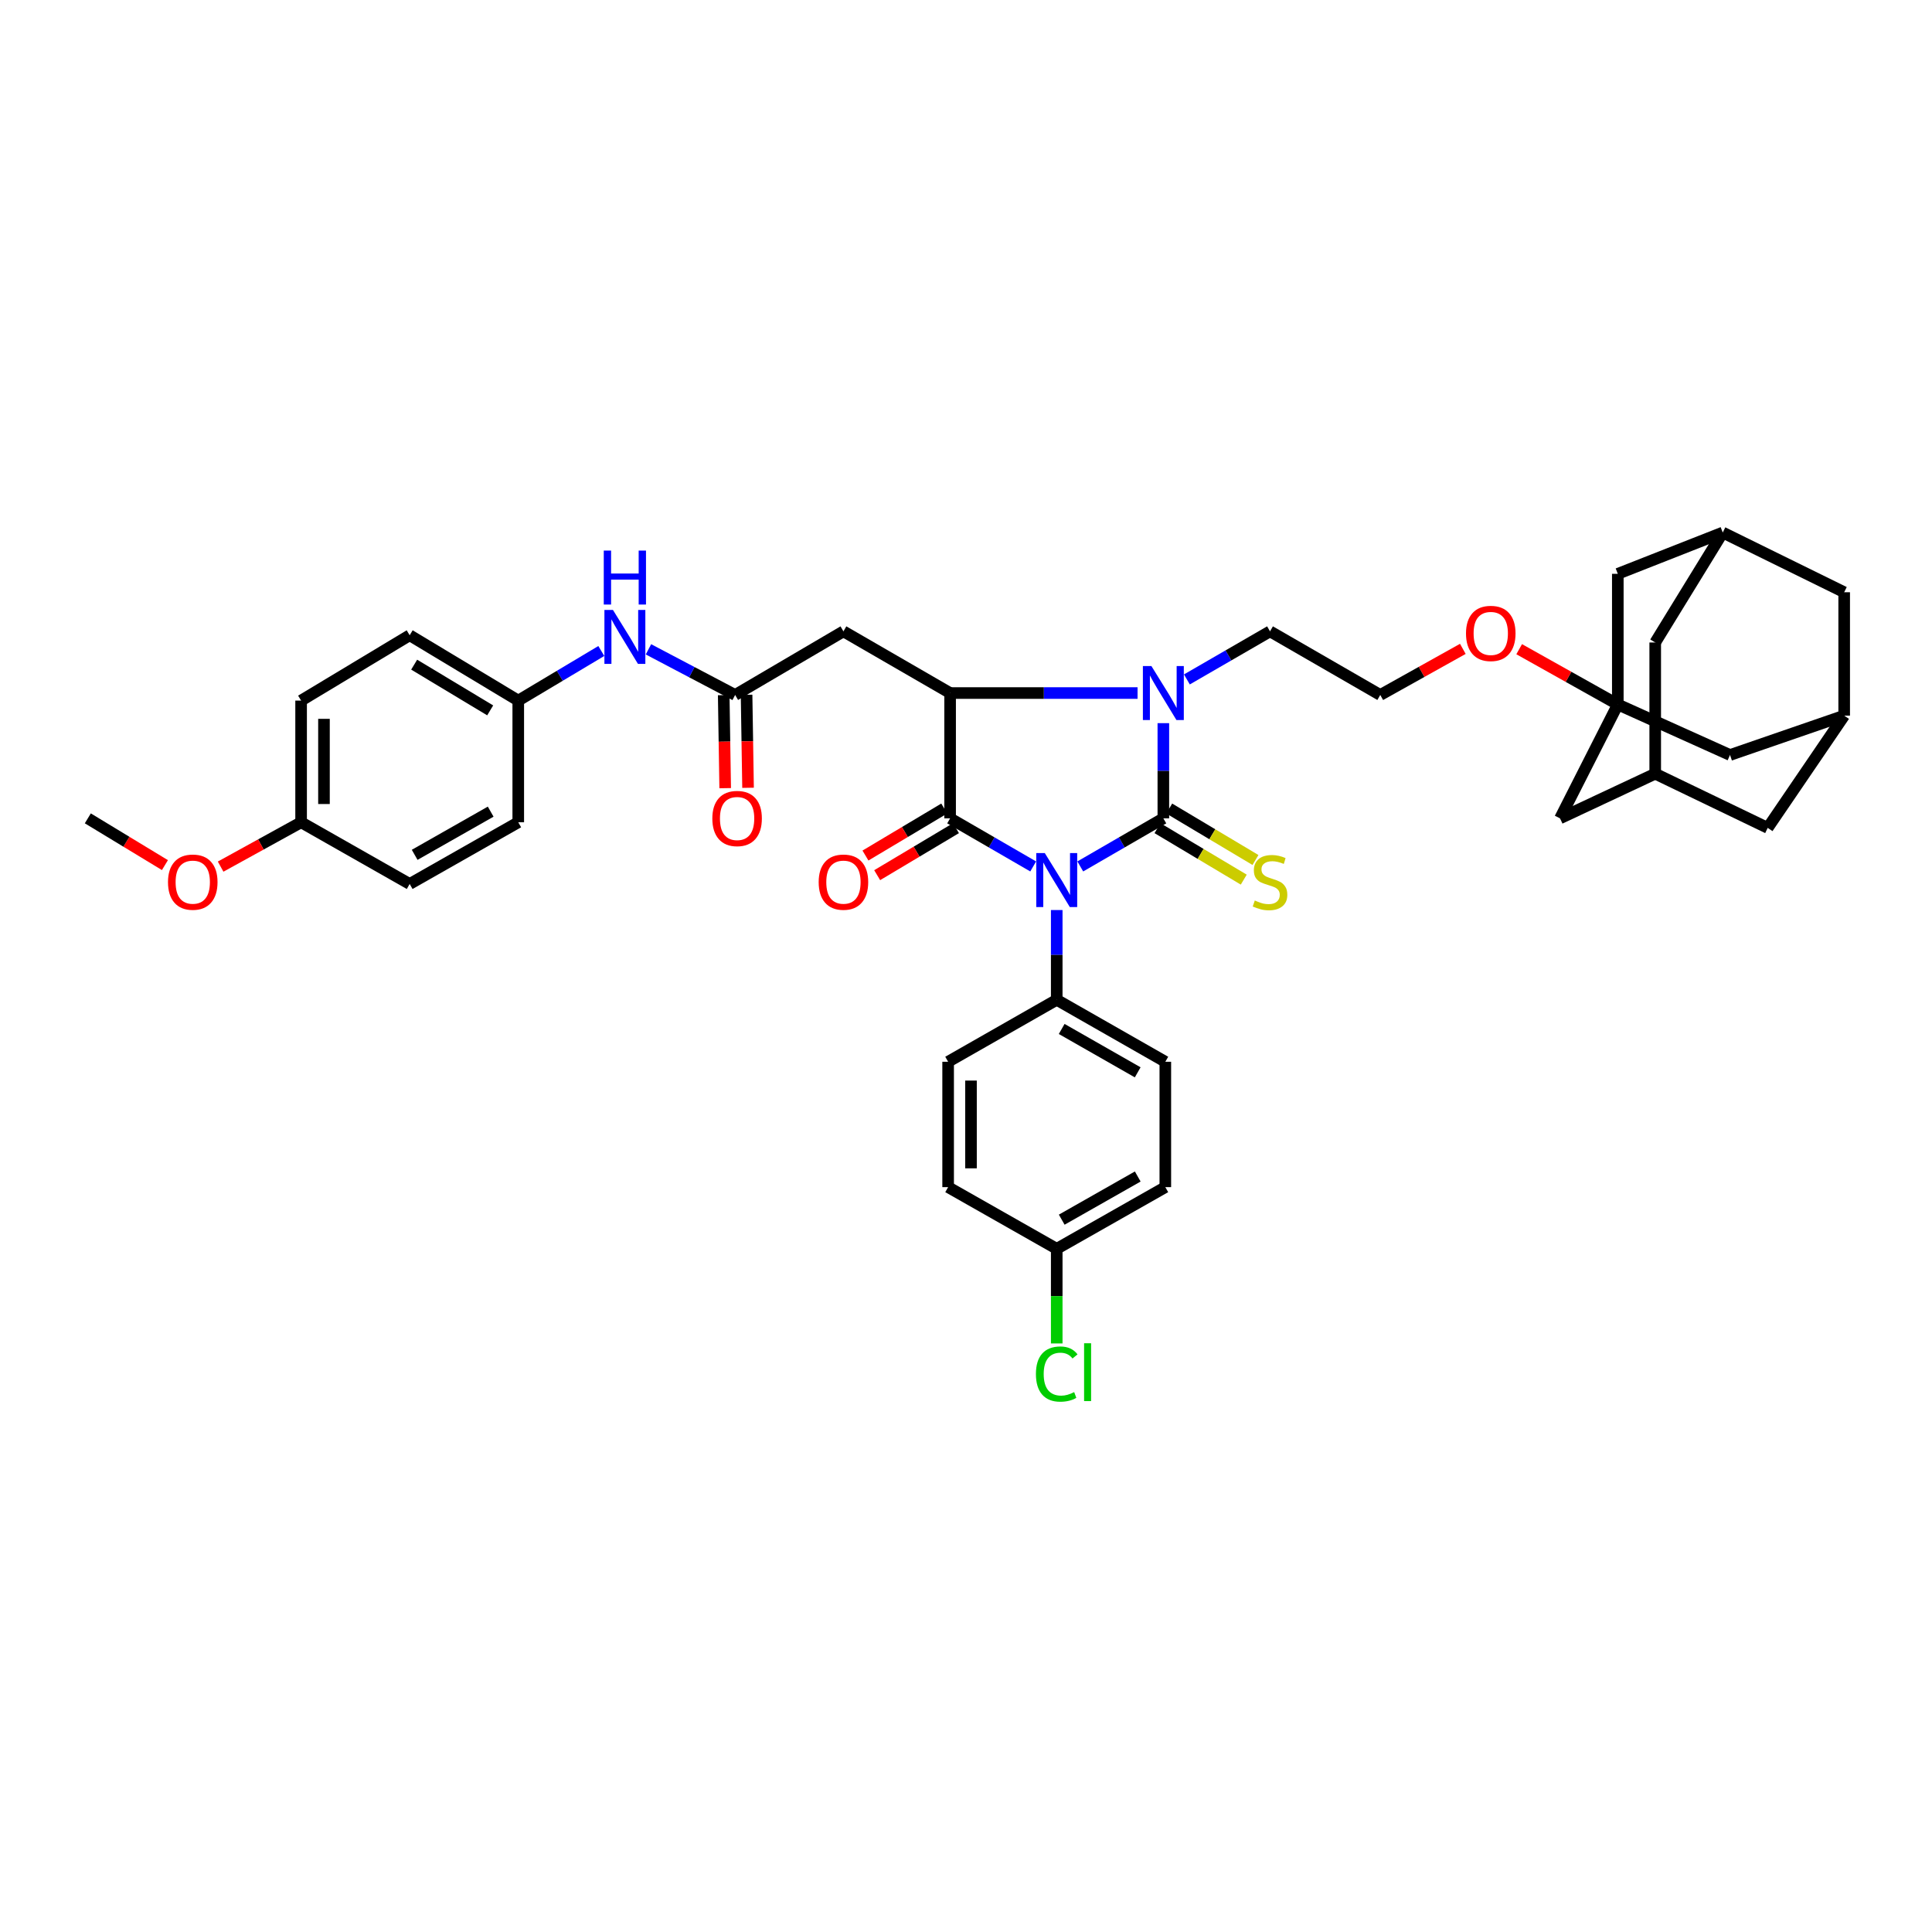 <?xml version='1.0' encoding='iso-8859-1'?>
<svg version='1.1' baseProfile='full'
              xmlns='http://www.w3.org/2000/svg'
                      xmlns:rdkit='http://www.rdkit.org/xml'
                      xmlns:xlink='http://www.w3.org/1999/xlink'
                  xml:space='preserve'
width='1000px' height='1000px' viewBox='0 0 1000 1000'>
<!-- END OF HEADER -->
<rect style='opacity:1.0;fill:#FFFFFF;stroke:none' width='1000' height='1000' x='0' y='0'> </rect>
<path class='bond-0' d='M 559.147,448.467 L 580.647,436.021' style='fill:none;fill-rule:evenodd;stroke:#0000FF;stroke-width:6px;stroke-linecap:butt;stroke-linejoin:miter;stroke-opacity:1' />
<path class='bond-0' d='M 580.647,436.021 L 602.147,423.576' style='fill:none;fill-rule:evenodd;stroke:#000000;stroke-width:6px;stroke-linecap:butt;stroke-linejoin:miter;stroke-opacity:1' />
<path class='bond-1' d='M 534.776,448.467 L 513.276,436.021' style='fill:none;fill-rule:evenodd;stroke:#0000FF;stroke-width:6px;stroke-linecap:butt;stroke-linejoin:miter;stroke-opacity:1' />
<path class='bond-1' d='M 513.276,436.021 L 491.775,423.576' style='fill:none;fill-rule:evenodd;stroke:#000000;stroke-width:6px;stroke-linecap:butt;stroke-linejoin:miter;stroke-opacity:1' />
<path class='bond-7' d='M 546.961,471.035 L 546.961,494.267' style='fill:none;fill-rule:evenodd;stroke:#0000FF;stroke-width:6px;stroke-linecap:butt;stroke-linejoin:miter;stroke-opacity:1' />
<path class='bond-7' d='M 546.961,494.267 L 546.961,517.499' style='fill:none;fill-rule:evenodd;stroke:#000000;stroke-width:6px;stroke-linecap:butt;stroke-linejoin:miter;stroke-opacity:1' />
<path class='bond-2' d='M 602.147,423.576 L 602.147,398.94' style='fill:none;fill-rule:evenodd;stroke:#000000;stroke-width:6px;stroke-linecap:butt;stroke-linejoin:miter;stroke-opacity:1' />
<path class='bond-2' d='M 602.147,398.94 L 602.147,374.304' style='fill:none;fill-rule:evenodd;stroke:#0000FF;stroke-width:6px;stroke-linecap:butt;stroke-linejoin:miter;stroke-opacity:1' />
<path class='bond-8' d='M 599.116,428.657 L 621.441,441.976' style='fill:none;fill-rule:evenodd;stroke:#000000;stroke-width:6px;stroke-linecap:butt;stroke-linejoin:miter;stroke-opacity:1' />
<path class='bond-8' d='M 621.441,441.976 L 643.767,455.294' style='fill:none;fill-rule:evenodd;stroke:#CCCC00;stroke-width:6px;stroke-linecap:butt;stroke-linejoin:miter;stroke-opacity:1' />
<path class='bond-8' d='M 605.179,418.494 L 627.504,431.813' style='fill:none;fill-rule:evenodd;stroke:#000000;stroke-width:6px;stroke-linecap:butt;stroke-linejoin:miter;stroke-opacity:1' />
<path class='bond-8' d='M 627.504,431.813 L 649.83,445.132' style='fill:none;fill-rule:evenodd;stroke:#CCCC00;stroke-width:6px;stroke-linecap:butt;stroke-linejoin:miter;stroke-opacity:1' />
<path class='bond-3' d='M 491.775,423.576 L 491.775,358.719' style='fill:none;fill-rule:evenodd;stroke:#000000;stroke-width:6px;stroke-linecap:butt;stroke-linejoin:miter;stroke-opacity:1' />
<path class='bond-9' d='M 488.744,418.494 L 468.351,430.66' style='fill:none;fill-rule:evenodd;stroke:#000000;stroke-width:6px;stroke-linecap:butt;stroke-linejoin:miter;stroke-opacity:1' />
<path class='bond-9' d='M 468.351,430.66 L 447.959,442.825' style='fill:none;fill-rule:evenodd;stroke:#FF0000;stroke-width:6px;stroke-linecap:butt;stroke-linejoin:miter;stroke-opacity:1' />
<path class='bond-9' d='M 494.807,428.657 L 474.414,440.823' style='fill:none;fill-rule:evenodd;stroke:#000000;stroke-width:6px;stroke-linecap:butt;stroke-linejoin:miter;stroke-opacity:1' />
<path class='bond-9' d='M 474.414,440.823 L 454.022,452.988' style='fill:none;fill-rule:evenodd;stroke:#FF0000;stroke-width:6px;stroke-linecap:butt;stroke-linejoin:miter;stroke-opacity:1' />
<path class='bond-23' d='M 614.333,351.671 L 635.847,339.229' style='fill:none;fill-rule:evenodd;stroke:#0000FF;stroke-width:6px;stroke-linecap:butt;stroke-linejoin:miter;stroke-opacity:1' />
<path class='bond-23' d='M 635.847,339.229 L 657.36,326.786' style='fill:none;fill-rule:evenodd;stroke:#000000;stroke-width:6px;stroke-linecap:butt;stroke-linejoin:miter;stroke-opacity:1' />
<path class='bond-38' d='M 588.797,358.719 L 540.286,358.719' style='fill:none;fill-rule:evenodd;stroke:#0000FF;stroke-width:6px;stroke-linecap:butt;stroke-linejoin:miter;stroke-opacity:1' />
<path class='bond-38' d='M 540.286,358.719 L 491.775,358.719' style='fill:none;fill-rule:evenodd;stroke:#000000;stroke-width:6px;stroke-linecap:butt;stroke-linejoin:miter;stroke-opacity:1' />
<path class='bond-4' d='M 491.775,358.719 L 436.563,326.786' style='fill:none;fill-rule:evenodd;stroke:#000000;stroke-width:6px;stroke-linecap:butt;stroke-linejoin:miter;stroke-opacity:1' />
<path class='bond-6' d='M 436.563,326.786 L 380.509,359.711' style='fill:none;fill-rule:evenodd;stroke:#000000;stroke-width:6px;stroke-linecap:butt;stroke-linejoin:miter;stroke-opacity:1' />
<path class='bond-5' d='M 837.375,364.629 L 811.849,350.324' style='fill:none;fill-rule:evenodd;stroke:#000000;stroke-width:6px;stroke-linecap:butt;stroke-linejoin:miter;stroke-opacity:1' />
<path class='bond-5' d='M 811.849,350.324 L 786.322,336.02' style='fill:none;fill-rule:evenodd;stroke:#FF0000;stroke-width:6px;stroke-linecap:butt;stroke-linejoin:miter;stroke-opacity:1' />
<path class='bond-14' d='M 837.375,364.629 L 807.461,423.576' style='fill:none;fill-rule:evenodd;stroke:#000000;stroke-width:6px;stroke-linecap:butt;stroke-linejoin:miter;stroke-opacity:1' />
<path class='bond-15' d='M 837.375,364.629 L 895.454,390.789' style='fill:none;fill-rule:evenodd;stroke:#000000;stroke-width:6px;stroke-linecap:butt;stroke-linejoin:miter;stroke-opacity:1' />
<path class='bond-16' d='M 837.375,364.629 L 837.375,297.011' style='fill:none;fill-rule:evenodd;stroke:#000000;stroke-width:6px;stroke-linecap:butt;stroke-linejoin:miter;stroke-opacity:1' />
<path class='bond-10' d='M 380.509,359.711 L 358.075,347.901' style='fill:none;fill-rule:evenodd;stroke:#000000;stroke-width:6px;stroke-linecap:butt;stroke-linejoin:miter;stroke-opacity:1' />
<path class='bond-10' d='M 358.075,347.901 L 335.64,336.091' style='fill:none;fill-rule:evenodd;stroke:#0000FF;stroke-width:6px;stroke-linecap:butt;stroke-linejoin:miter;stroke-opacity:1' />
<path class='bond-17' d='M 374.593,359.805 L 374.974,383.878' style='fill:none;fill-rule:evenodd;stroke:#000000;stroke-width:6px;stroke-linecap:butt;stroke-linejoin:miter;stroke-opacity:1' />
<path class='bond-17' d='M 374.974,383.878 L 375.356,407.951' style='fill:none;fill-rule:evenodd;stroke:#FF0000;stroke-width:6px;stroke-linecap:butt;stroke-linejoin:miter;stroke-opacity:1' />
<path class='bond-17' d='M 386.425,359.618 L 386.807,383.69' style='fill:none;fill-rule:evenodd;stroke:#000000;stroke-width:6px;stroke-linecap:butt;stroke-linejoin:miter;stroke-opacity:1' />
<path class='bond-17' d='M 386.807,383.69 L 387.189,407.763' style='fill:none;fill-rule:evenodd;stroke:#FF0000;stroke-width:6px;stroke-linecap:butt;stroke-linejoin:miter;stroke-opacity:1' />
<path class='bond-21' d='M 546.961,517.499 L 603.167,549.569' style='fill:none;fill-rule:evenodd;stroke:#000000;stroke-width:6px;stroke-linecap:butt;stroke-linejoin:miter;stroke-opacity:1' />
<path class='bond-21' d='M 549.527,532.588 L 588.871,555.037' style='fill:none;fill-rule:evenodd;stroke:#000000;stroke-width:6px;stroke-linecap:butt;stroke-linejoin:miter;stroke-opacity:1' />
<path class='bond-22' d='M 546.961,517.499 L 490.75,549.569' style='fill:none;fill-rule:evenodd;stroke:#000000;stroke-width:6px;stroke-linecap:butt;stroke-linejoin:miter;stroke-opacity:1' />
<path class='bond-25' d='M 311.238,336.951 L 289.744,349.787' style='fill:none;fill-rule:evenodd;stroke:#0000FF;stroke-width:6px;stroke-linecap:butt;stroke-linejoin:miter;stroke-opacity:1' />
<path class='bond-25' d='M 289.744,349.787 L 268.25,362.624' style='fill:none;fill-rule:evenodd;stroke:#000000;stroke-width:6px;stroke-linecap:butt;stroke-linejoin:miter;stroke-opacity:1' />
<path class='bond-11' d='M 856.737,400.466 L 807.461,423.576' style='fill:none;fill-rule:evenodd;stroke:#000000;stroke-width:6px;stroke-linecap:butt;stroke-linejoin:miter;stroke-opacity:1' />
<path class='bond-41' d='M 856.737,400.466 L 856.737,332.552' style='fill:none;fill-rule:evenodd;stroke:#000000;stroke-width:6px;stroke-linecap:butt;stroke-linejoin:miter;stroke-opacity:1' />
<path class='bond-43' d='M 856.737,400.466 L 914.961,428.507' style='fill:none;fill-rule:evenodd;stroke:#000000;stroke-width:6px;stroke-linecap:butt;stroke-linejoin:miter;stroke-opacity:1' />
<path class='bond-12' d='M 954.545,370.408 L 895.454,390.789' style='fill:none;fill-rule:evenodd;stroke:#000000;stroke-width:6px;stroke-linecap:butt;stroke-linejoin:miter;stroke-opacity:1' />
<path class='bond-18' d='M 954.545,370.408 L 914.961,428.507' style='fill:none;fill-rule:evenodd;stroke:#000000;stroke-width:6px;stroke-linecap:butt;stroke-linejoin:miter;stroke-opacity:1' />
<path class='bond-42' d='M 954.545,370.408 L 954.545,306.544' style='fill:none;fill-rule:evenodd;stroke:#000000;stroke-width:6px;stroke-linecap:butt;stroke-linejoin:miter;stroke-opacity:1' />
<path class='bond-13' d='M 891.694,275.637 L 837.375,297.011' style='fill:none;fill-rule:evenodd;stroke:#000000;stroke-width:6px;stroke-linecap:butt;stroke-linejoin:miter;stroke-opacity:1' />
<path class='bond-19' d='M 891.694,275.637 L 954.545,306.544' style='fill:none;fill-rule:evenodd;stroke:#000000;stroke-width:6px;stroke-linecap:butt;stroke-linejoin:miter;stroke-opacity:1' />
<path class='bond-20' d='M 891.694,275.637 L 856.737,332.552' style='fill:none;fill-rule:evenodd;stroke:#000000;stroke-width:6px;stroke-linecap:butt;stroke-linejoin:miter;stroke-opacity:1' />
<path class='bond-29' d='M 603.167,549.569 L 603.167,614.459' style='fill:none;fill-rule:evenodd;stroke:#000000;stroke-width:6px;stroke-linecap:butt;stroke-linejoin:miter;stroke-opacity:1' />
<path class='bond-28' d='M 490.75,549.569 L 490.75,614.459' style='fill:none;fill-rule:evenodd;stroke:#000000;stroke-width:6px;stroke-linecap:butt;stroke-linejoin:miter;stroke-opacity:1' />
<path class='bond-28' d='M 502.584,559.302 L 502.584,604.725' style='fill:none;fill-rule:evenodd;stroke:#000000;stroke-width:6px;stroke-linecap:butt;stroke-linejoin:miter;stroke-opacity:1' />
<path class='bond-35' d='M 657.36,326.786 L 714.42,359.711' style='fill:none;fill-rule:evenodd;stroke:#000000;stroke-width:6px;stroke-linecap:butt;stroke-linejoin:miter;stroke-opacity:1' />
<path class='bond-24' d='M 757.16,335.851 L 735.79,347.781' style='fill:none;fill-rule:evenodd;stroke:#FF0000;stroke-width:6px;stroke-linecap:butt;stroke-linejoin:miter;stroke-opacity:1' />
<path class='bond-24' d='M 735.79,347.781 L 714.42,359.711' style='fill:none;fill-rule:evenodd;stroke:#000000;stroke-width:6px;stroke-linecap:butt;stroke-linejoin:miter;stroke-opacity:1' />
<path class='bond-31' d='M 268.25,362.624 L 268.25,425.607' style='fill:none;fill-rule:evenodd;stroke:#000000;stroke-width:6px;stroke-linecap:butt;stroke-linejoin:miter;stroke-opacity:1' />
<path class='bond-32' d='M 268.25,362.624 L 212.045,328.805' style='fill:none;fill-rule:evenodd;stroke:#000000;stroke-width:6px;stroke-linecap:butt;stroke-linejoin:miter;stroke-opacity:1' />
<path class='bond-32' d='M 253.718,367.691 L 214.374,344.018' style='fill:none;fill-rule:evenodd;stroke:#000000;stroke-width:6px;stroke-linecap:butt;stroke-linejoin:miter;stroke-opacity:1' />
<path class='bond-26' d='M 546.961,646.378 L 490.75,614.459' style='fill:none;fill-rule:evenodd;stroke:#000000;stroke-width:6px;stroke-linecap:butt;stroke-linejoin:miter;stroke-opacity:1' />
<path class='bond-30' d='M 546.961,646.378 L 546.961,670.872' style='fill:none;fill-rule:evenodd;stroke:#000000;stroke-width:6px;stroke-linecap:butt;stroke-linejoin:miter;stroke-opacity:1' />
<path class='bond-30' d='M 546.961,670.872 L 546.961,695.365' style='fill:none;fill-rule:evenodd;stroke:#00CC00;stroke-width:6px;stroke-linecap:butt;stroke-linejoin:miter;stroke-opacity:1' />
<path class='bond-39' d='M 546.961,646.378 L 603.167,614.459' style='fill:none;fill-rule:evenodd;stroke:#000000;stroke-width:6px;stroke-linecap:butt;stroke-linejoin:miter;stroke-opacity:1' />
<path class='bond-39' d='M 549.548,631.3 L 588.892,608.956' style='fill:none;fill-rule:evenodd;stroke:#000000;stroke-width:6px;stroke-linecap:butt;stroke-linejoin:miter;stroke-opacity:1' />
<path class='bond-27' d='M 155.853,425.607 L 155.853,362.624' style='fill:none;fill-rule:evenodd;stroke:#000000;stroke-width:6px;stroke-linecap:butt;stroke-linejoin:miter;stroke-opacity:1' />
<path class='bond-27' d='M 167.687,416.16 L 167.687,372.071' style='fill:none;fill-rule:evenodd;stroke:#000000;stroke-width:6px;stroke-linecap:butt;stroke-linejoin:miter;stroke-opacity:1' />
<path class='bond-36' d='M 155.853,425.607 L 135.023,437.087' style='fill:none;fill-rule:evenodd;stroke:#000000;stroke-width:6px;stroke-linecap:butt;stroke-linejoin:miter;stroke-opacity:1' />
<path class='bond-36' d='M 135.023,437.087 L 114.194,448.566' style='fill:none;fill-rule:evenodd;stroke:#FF0000;stroke-width:6px;stroke-linecap:butt;stroke-linejoin:miter;stroke-opacity:1' />
<path class='bond-40' d='M 155.853,425.607 L 212.045,457.539' style='fill:none;fill-rule:evenodd;stroke:#000000;stroke-width:6px;stroke-linecap:butt;stroke-linejoin:miter;stroke-opacity:1' />
<path class='bond-33' d='M 268.25,425.607 L 212.045,457.539' style='fill:none;fill-rule:evenodd;stroke:#000000;stroke-width:6px;stroke-linecap:butt;stroke-linejoin:miter;stroke-opacity:1' />
<path class='bond-33' d='M 253.974,420.108 L 214.63,442.46' style='fill:none;fill-rule:evenodd;stroke:#000000;stroke-width:6px;stroke-linecap:butt;stroke-linejoin:miter;stroke-opacity:1' />
<path class='bond-34' d='M 212.045,328.805 L 155.853,362.624' style='fill:none;fill-rule:evenodd;stroke:#000000;stroke-width:6px;stroke-linecap:butt;stroke-linejoin:miter;stroke-opacity:1' />
<path class='bond-37' d='M 85.365,447.777 L 65.409,435.676' style='fill:none;fill-rule:evenodd;stroke:#FF0000;stroke-width:6px;stroke-linecap:butt;stroke-linejoin:miter;stroke-opacity:1' />
<path class='bond-37' d='M 65.409,435.676 L 45.455,423.576' style='fill:none;fill-rule:evenodd;stroke:#000000;stroke-width:6px;stroke-linecap:butt;stroke-linejoin:miter;stroke-opacity:1' />
<path  class='atom-0' d='M 540.788 441.557
L 549.94 456.349
Q 550.847 457.809, 552.306 460.452
Q 553.766 463.095, 553.845 463.253
L 553.845 441.557
L 557.553 441.557
L 557.553 469.485
L 553.727 469.485
L 543.904 453.312
Q 542.76 451.419, 541.537 449.249
Q 540.354 447.079, 539.999 446.409
L 539.999 469.485
L 536.37 469.485
L 536.37 441.557
L 540.788 441.557
' fill='#0000FF'/>
<path  class='atom-3' d='M 595.974 344.754
L 605.126 359.547
Q 606.033 361.007, 607.493 363.649
Q 608.952 366.292, 609.031 366.45
L 609.031 344.754
L 612.739 344.754
L 612.739 372.683
L 608.913 372.683
L 599.09 356.51
Q 597.946 354.616, 596.724 352.447
Q 595.54 350.277, 595.185 349.606
L 595.185 372.683
L 591.556 372.683
L 591.556 344.754
L 595.974 344.754
' fill='#0000FF'/>
<path  class='atom-9' d='M 649.47 466.099
Q 649.786 466.218, 651.088 466.77
Q 652.39 467.322, 653.81 467.677
Q 655.269 467.993, 656.689 467.993
Q 659.332 467.993, 660.871 466.731
Q 662.409 465.429, 662.409 463.18
Q 662.409 461.642, 661.62 460.695
Q 660.871 459.748, 659.687 459.236
Q 658.504 458.723, 656.531 458.131
Q 654.046 457.382, 652.547 456.672
Q 651.088 455.962, 650.023 454.463
Q 648.997 452.964, 648.997 450.439
Q 648.997 446.928, 651.364 444.759
Q 653.77 442.589, 658.504 442.589
Q 661.738 442.589, 665.407 444.128
L 664.5 447.165
Q 661.147 445.784, 658.622 445.784
Q 655.9 445.784, 654.401 446.928
Q 652.902 448.033, 652.942 449.966
Q 652.942 451.465, 653.691 452.372
Q 654.48 453.279, 655.585 453.792
Q 656.729 454.305, 658.622 454.897
Q 661.147 455.685, 662.646 456.474
Q 664.145 457.263, 665.21 458.881
Q 666.314 460.458, 666.314 463.18
Q 666.314 467.046, 663.711 469.137
Q 661.147 471.188, 656.847 471.188
Q 654.362 471.188, 652.468 470.636
Q 650.614 470.123, 648.405 469.216
L 649.47 466.099
' fill='#CCCC00'/>
<path  class='atom-10' d='M 423.743 456.593
Q 423.743 449.887, 427.056 446.139
Q 430.37 442.392, 436.563 442.392
Q 442.756 442.392, 446.07 446.139
Q 449.383 449.887, 449.383 456.593
Q 449.383 463.378, 446.03 467.243
Q 442.677 471.07, 436.563 471.07
Q 430.409 471.07, 427.056 467.243
Q 423.743 463.417, 423.743 456.593
M 436.563 467.914
Q 440.823 467.914, 443.111 465.074
Q 445.439 462.194, 445.439 456.593
Q 445.439 451.11, 443.111 448.348
Q 440.823 445.548, 436.563 445.548
Q 432.303 445.548, 429.975 448.309
Q 427.687 451.07, 427.687 456.593
Q 427.687 462.234, 429.975 465.074
Q 432.303 467.914, 436.563 467.914
' fill='#FF0000'/>
<path  class='atom-11' d='M 317.263 315.702
L 326.414 330.494
Q 327.322 331.954, 328.781 334.597
Q 330.241 337.24, 330.32 337.398
L 330.32 315.702
L 334.028 315.702
L 334.028 343.63
L 330.201 343.63
L 320.379 327.457
Q 319.235 325.564, 318.012 323.394
Q 316.829 321.224, 316.474 320.554
L 316.474 343.63
L 312.845 343.63
L 312.845 315.702
L 317.263 315.702
' fill='#0000FF'/>
<path  class='atom-11' d='M 312.509 284.981
L 316.296 284.981
L 316.296 296.854
L 330.576 296.854
L 330.576 284.981
L 334.363 284.981
L 334.363 312.909
L 330.576 312.909
L 330.576 300.01
L 316.296 300.01
L 316.296 312.909
L 312.509 312.909
L 312.509 284.981
' fill='#0000FF'/>
<path  class='atom-18' d='M 368.701 423.655
Q 368.701 416.949, 372.015 413.201
Q 375.328 409.454, 381.522 409.454
Q 387.715 409.454, 391.028 413.201
Q 394.342 416.949, 394.342 423.655
Q 394.342 430.439, 390.989 434.305
Q 387.636 438.132, 381.522 438.132
Q 375.368 438.132, 372.015 434.305
Q 368.701 430.479, 368.701 423.655
M 381.522 434.976
Q 385.782 434.976, 388.07 432.136
Q 390.397 429.256, 390.397 423.655
Q 390.397 418.172, 388.07 415.41
Q 385.782 412.61, 381.522 412.61
Q 377.261 412.61, 374.934 415.371
Q 372.646 418.132, 372.646 423.655
Q 372.646 429.296, 374.934 432.136
Q 377.261 434.976, 381.522 434.976
' fill='#FF0000'/>
<path  class='atom-25' d='M 758.797 327.858
Q 758.797 321.152, 762.111 317.405
Q 765.424 313.657, 771.618 313.657
Q 777.811 313.657, 781.124 317.405
Q 784.438 321.152, 784.438 327.858
Q 784.438 334.643, 781.085 338.509
Q 777.732 342.335, 771.618 342.335
Q 765.464 342.335, 762.111 338.509
Q 758.797 334.682, 758.797 327.858
M 771.618 339.179
Q 775.878 339.179, 778.166 336.339
Q 780.493 333.46, 780.493 327.858
Q 780.493 322.375, 778.166 319.614
Q 775.878 316.813, 771.618 316.813
Q 767.357 316.813, 765.03 319.574
Q 762.742 322.336, 762.742 327.858
Q 762.742 333.499, 765.03 336.339
Q 767.357 339.179, 771.618 339.179
' fill='#FF0000'/>
<path  class='atom-31' d='M 536.192 711.202
Q 536.192 704.259, 539.427 700.63
Q 542.701 696.962, 548.894 696.962
Q 554.654 696.962, 557.73 701.025
L 555.127 703.155
Q 552.878 700.196, 548.894 700.196
Q 544.673 700.196, 542.425 703.037
Q 540.216 705.837, 540.216 711.202
Q 540.216 716.725, 542.504 719.565
Q 544.831 722.405, 549.328 722.405
Q 552.405 722.405, 555.995 720.551
L 557.099 723.509
Q 555.64 724.456, 553.431 725.008
Q 551.222 725.561, 548.776 725.561
Q 542.701 725.561, 539.427 721.853
Q 536.192 718.145, 536.192 711.202
' fill='#00CC00'/>
<path  class='atom-31' d='M 561.123 695.266
L 564.752 695.266
L 564.752 725.206
L 561.123 725.206
L 561.123 695.266
' fill='#00CC00'/>
<path  class='atom-37' d='M 86.953 456.593
Q 86.953 449.887, 90.266 446.139
Q 93.58 442.392, 99.773 442.392
Q 105.966 442.392, 109.279 446.139
Q 112.593 449.887, 112.593 456.593
Q 112.593 463.378, 109.24 467.243
Q 105.887 471.07, 99.773 471.07
Q 93.619 471.07, 90.266 467.243
Q 86.953 463.417, 86.953 456.593
M 99.773 467.914
Q 104.033 467.914, 106.321 465.074
Q 108.648 462.194, 108.648 456.593
Q 108.648 451.11, 106.321 448.348
Q 104.033 445.548, 99.773 445.548
Q 95.513 445.548, 93.185 448.309
Q 90.897 451.07, 90.897 456.593
Q 90.897 462.234, 93.185 465.074
Q 95.513 467.914, 99.773 467.914
' fill='#FF0000'/>
</svg>
